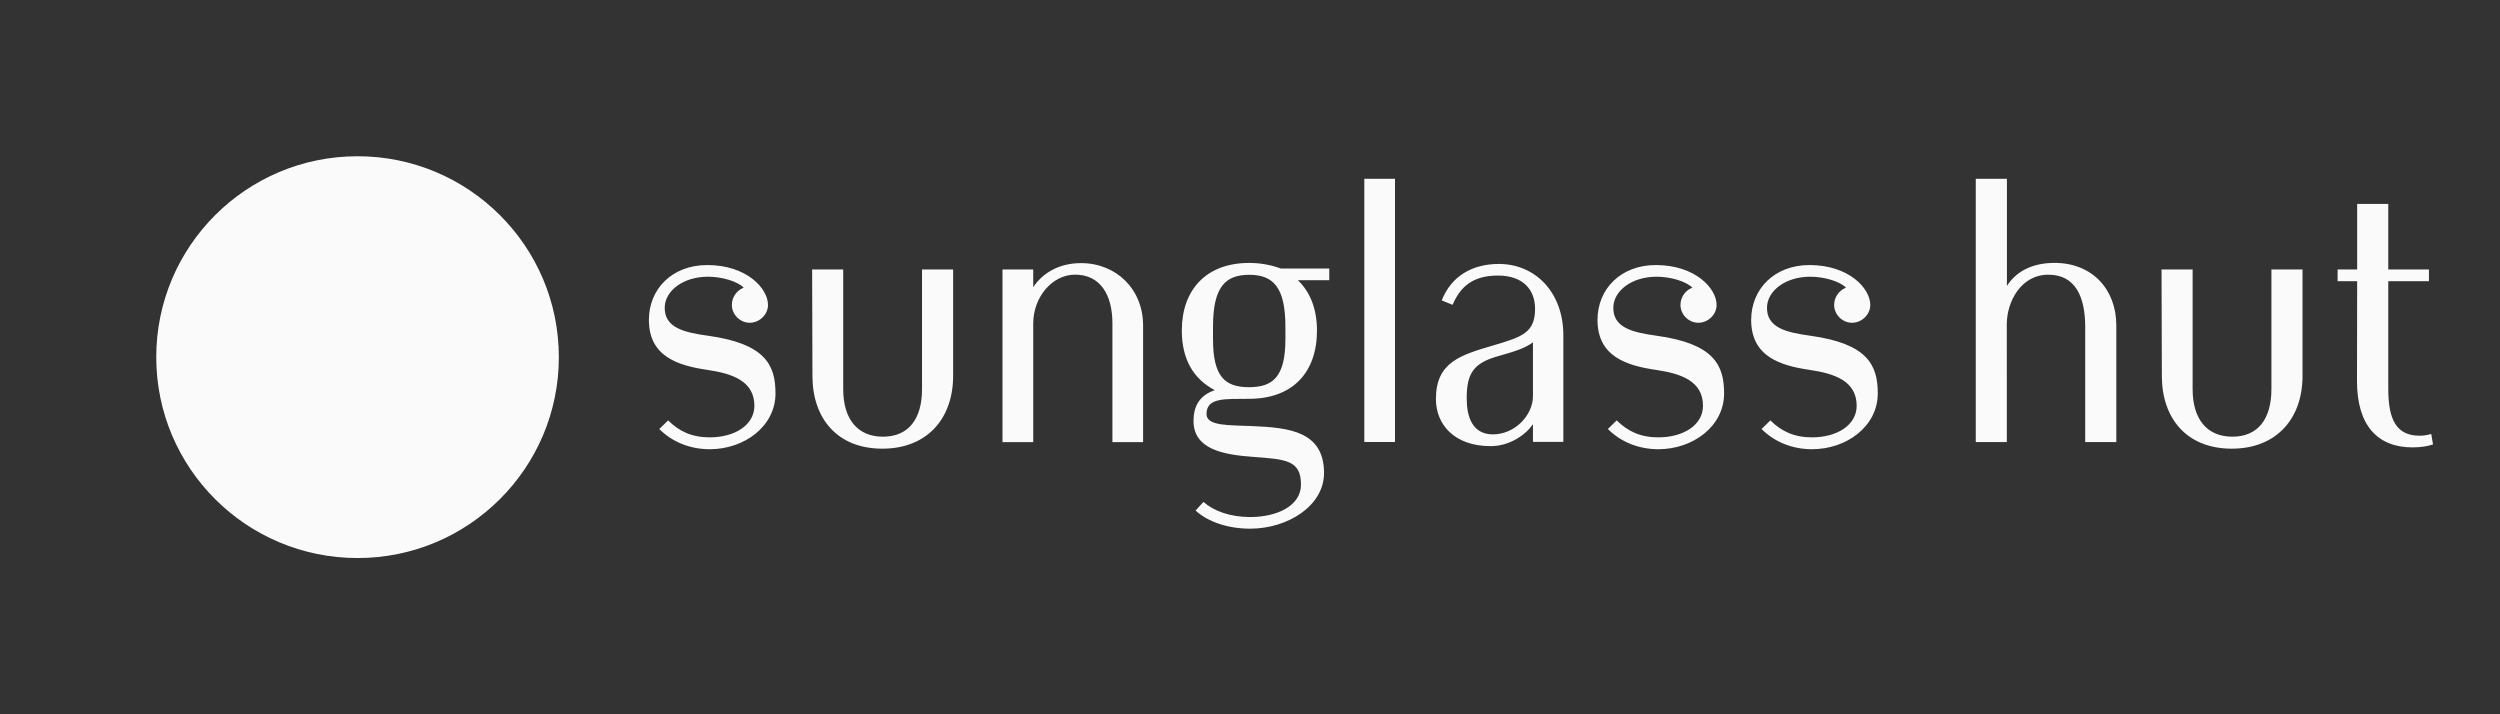 <?xml version="1.0" encoding="utf-8"?>
<svg xmlns="http://www.w3.org/2000/svg" fill="none" height="100%" overflow="visible" preserveAspectRatio="none" style="display: block;" viewBox="0 0 224 64" width="100%">
<rect x="0" y="0" width="224" height="64" fill="#333333" stroke="none"/>
<g id="Logo">
<g clip-path="url(#clip0_0_4503)" id="SunglassHut_Logo">
<path d="M186.835 39.609V29.3C186.835 26.645 185.991 24.613 183.53 24.613C181.069 24.613 179.809 27.047 179.809 29.046L179.811 39.609H177.029V16.022L179.82 16.021V25.621C180.499 24.54 181.813 23.555 184.091 23.555C187.445 23.555 189.622 25.908 189.622 29.157V39.609L186.835 39.609ZM122.242 39.603H124.992V16.019H122.242V39.603ZM96.858 23.575C94.842 23.575 93.38 24.507 92.577 25.737V24.142L89.825 24.144V39.613H92.577V28.98C92.577 26.672 94.234 24.609 96.332 24.609C98.578 24.609 99.673 26.401 99.673 28.971V39.614H102.421V29.164C102.421 25.915 100.023 23.575 96.858 23.575V23.575ZM203.519 24.143V34.869C203.519 37.525 202.326 39.127 200.022 39.127C197.718 39.127 196.459 37.525 196.459 34.869V24.143H193.674L193.702 33.687C193.702 37.467 195.91 40.201 199.961 40.201C204.013 40.201 206.306 37.467 206.306 33.687V24.143H203.519ZM82.613 24.143V34.869C82.613 37.525 81.419 39.127 79.115 39.127C76.811 39.127 75.552 37.525 75.552 34.869V24.143H72.767L72.795 33.687C72.795 37.467 75.003 40.201 79.055 40.201C83.106 40.201 85.4 37.467 85.4 33.687V24.143H82.613ZM140.076 39.593H137.353V38.009C136.716 38.938 135.296 39.973 133.56 39.973C130.284 39.973 128.658 38.009 128.658 35.755C128.658 32.427 130.881 31.809 133.867 30.928C136.376 30.187 137.542 29.806 137.542 27.668C137.542 25.934 136.444 24.69 134.214 24.69C131.983 24.69 130.85 25.671 130.152 27.312L129.179 26.918C130.05 24.693 131.973 23.649 134.296 23.649C137.566 23.649 140.076 26.196 140.076 30.039L140.076 39.593ZM137.353 30.669C136.745 31.128 136.011 31.414 134.273 31.9C132.098 32.508 131.416 33.366 131.416 35.674C131.416 37.337 131.911 38.894 133.734 38.922C135.791 38.922 137.353 37.151 137.353 35.502V30.669ZM115.173 29.285C115.173 25.724 114.074 24.622 111.927 24.622C109.781 24.622 108.685 25.723 108.685 29.285V30.381C108.685 33.769 109.77 34.692 111.909 34.692C114.049 34.692 115.173 33.769 115.173 30.381V29.285ZM119.102 24.058V25.106H116.287C117.406 26.162 118.001 27.72 118.001 29.611C118.001 33.355 115.839 35.734 111.909 35.734C109.826 35.76 108.103 35.584 108.103 37.096C108.103 38.2 110.132 38.083 112.277 38.18C115.429 38.323 118.633 38.612 118.633 42.384C118.633 45.326 115.375 47.369 112.017 47.369C109.992 47.369 108.213 46.744 107.123 45.745L107.83 44.973C108.766 45.797 110.234 46.327 112.018 46.327C114.468 46.327 116.568 45.295 116.568 43.423C116.568 41.194 115.169 41.155 112.203 40.93C109.558 40.734 106.939 40.239 106.939 37.709C106.939 36.399 107.477 35.42 108.847 34.959C106.942 33.961 105.891 32.207 105.891 29.61C105.891 26.015 108.03 23.559 111.927 23.559C113.017 23.559 113.991 23.772 114.752 24.058L119.102 24.058ZM213.989 18.272H211.202V24.142H209.45V25.198H211.202L211.186 34.143C211.186 38.155 213.057 40.086 216.165 40.086C216.933 40.086 217.528 39.976 217.999 39.822L217.837 38.88C217.51 38.978 217.168 39.04 216.811 39.04C214.716 39.04 213.989 37.612 213.989 34.828V25.198H217.633V24.142H213.989V18.272ZM50.072 32C50.072 22.059 41.997 14 32.036 14C22.075 14 14 22.059 14 32C14 41.942 22.075 50 32.036 50C41.997 50 50.072 41.941 50.072 32ZM68.812 27.32C68.812 25.829 66.884 23.748 63.37 23.748C60.213 23.748 58.141 25.905 58.141 28.664C58.141 31.948 60.747 32.757 63.387 33.143C65.61 33.47 67.593 34.139 67.593 36.357C67.593 38.097 65.819 39.187 63.593 39.187C61.982 39.187 60.851 38.644 59.861 37.667L59.071 38.441C60.263 39.629 61.869 40.25 63.593 40.25C66.709 40.25 69.484 38.185 69.484 35.25C69.484 32.706 68.572 30.793 63.441 30.082C61.308 29.787 59.493 29.377 59.56 27.496H59.561C59.613 26.053 61.208 24.793 63.439 24.793C64.638 24.793 66.058 25.187 66.637 25.773L66.547 25.814C65.956 26.084 65.575 26.677 65.575 27.32C65.575 28.187 66.31 28.919 67.178 28.919C68.047 28.919 68.813 28.187 68.813 27.32L68.812 27.32ZM153.807 27.32C153.807 25.829 151.879 23.748 148.365 23.748C145.208 23.748 143.136 25.905 143.136 28.664C143.136 31.948 145.742 32.757 148.382 33.143C150.605 33.47 152.588 34.139 152.588 36.357C152.588 38.097 150.814 39.187 148.588 39.187C146.977 39.187 145.846 38.644 144.855 37.667L144.066 38.441C145.258 39.629 146.864 40.25 148.588 40.25C151.703 40.25 154.479 38.185 154.479 35.25C154.479 32.706 153.567 30.793 148.435 30.082C146.303 29.787 144.488 29.377 144.554 27.496H144.556C144.608 26.053 146.203 24.793 148.434 24.793C149.633 24.793 151.053 25.187 151.632 25.773L151.541 25.814C150.951 26.084 150.57 26.677 150.57 27.32C150.57 28.187 151.305 28.919 152.174 28.919C153.042 28.919 153.808 28.187 153.808 27.32L153.807 27.32ZM167.577 27.32C167.577 25.829 165.649 23.748 162.135 23.748C158.977 23.748 156.905 25.905 156.905 28.664C156.905 31.948 159.512 32.757 162.151 33.143C164.375 33.47 166.357 34.139 166.357 36.357C166.357 38.097 164.583 39.187 162.358 39.187C160.747 39.187 159.615 38.644 158.625 37.667L157.836 38.441C159.027 39.629 160.633 40.25 162.358 40.25C165.473 40.25 168.248 38.185 168.248 35.25C168.248 32.706 167.336 30.793 162.205 30.082C160.072 29.787 158.258 29.377 158.324 27.496H158.326C158.378 26.053 159.973 24.793 162.203 24.793C163.403 24.793 164.823 25.187 165.402 25.773L165.311 25.814C164.721 26.084 164.34 26.677 164.34 27.32C164.34 28.187 165.074 28.919 165.943 28.919C166.812 28.919 167.578 28.187 167.578 27.32L167.577 27.32Z" fill="#FAFAFA" id="Vector"/>
</g>
</g>
<defs>
<clipPath id="clip0_0_4503">
<rect fill="white" height="36" transform="translate(14 14)" width="204"/>
</clipPath>
</defs>
</svg>